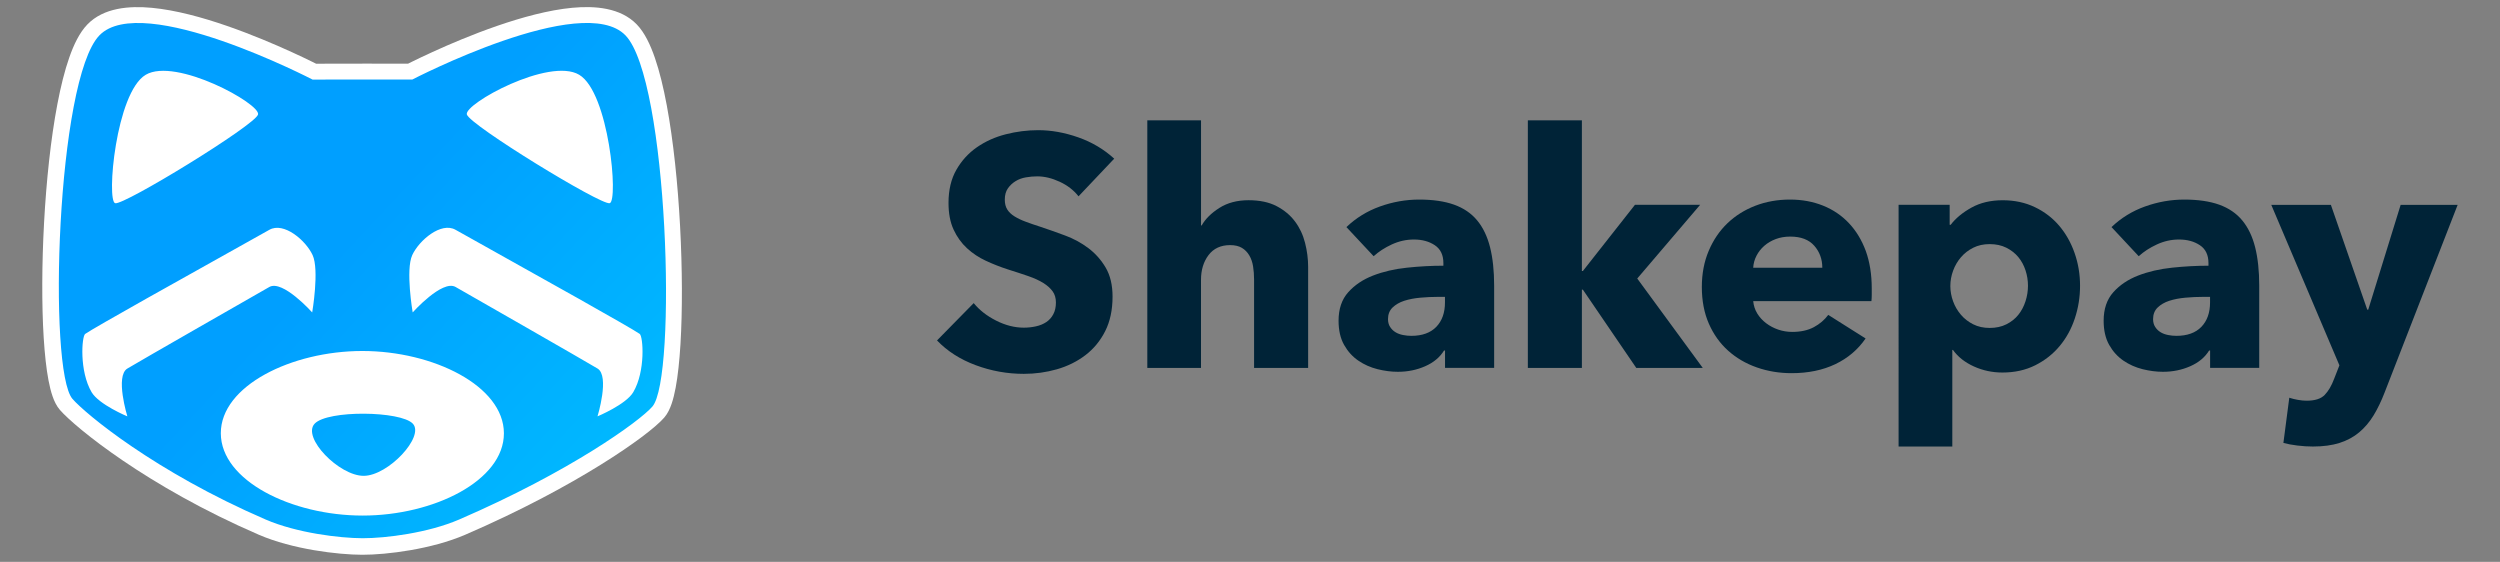 <?xml version="1.0" encoding="utf-8"?>
<!-- Generator: Adobe Illustrator 26.4.0, SVG Export Plug-In . SVG Version: 6.00 Build 0)  -->
<svg version="1.1" id="Layer_1" xmlns="http://www.w3.org/2000/svg" xmlns:xlink="http://www.w3.org/1999/xlink" x="0px" y="0px"
	 viewBox="0 0 853.08 191.72" style="enable-background:new 0 0 853.08 191.72;" xml:space="preserve">
<rect x="0" y="0" width="853.08" height="191.72" fill="#808080" stroke="none"/>
<style type="text/css">
	.st0{fill:#FFFFFF;}
	.st1{fill-rule:evenodd;clip-rule:evenodd;fill:url(#SVGID_1_);}
	.st2{fill:#002337;}
</style>
<g>
	<path class="st0" d="M232.07,77.25c-0.77-14.44-2.28-29.15-4.54-41.29c-1.13-6.06-2.47-11.61-4.06-16.21
		c-1.53-4.44-3.49-8.63-6.19-11.42c-5.53-5.72-14.24-6.4-22.02-5.67c-8.15,0.77-17.26,3.29-25.61,6.17
		c-8.4,2.9-16.3,6.28-22.07,8.92c-2.89,1.32-5.27,2.46-6.93,3.28c-0.55,0.27-1.02,0.5-1.41,0.7l-15.62-0.02l-0.01,5.53c0,0,0,0,0,0
		v0l0.01-5.52h-0.01l-0.01,0l-15.74,0.02c-0.39-0.19-0.85-0.43-1.41-0.7c-1.66-0.82-4.03-1.96-6.93-3.28
		c-5.78-2.64-13.67-6.01-22.07-8.92c-8.34-2.89-17.46-5.4-25.61-6.17c-7.77-0.73-16.48-0.05-22.02,5.67
		c-2.68,2.77-4.65,6.9-6.18,11.28c-1.59,4.53-2.93,9.97-4.06,15.91c-2.27,11.9-3.77,26.29-4.54,40.4
		c-0.77,14.12-0.82,28.13-0.13,39.3c0.35,5.57,0.88,10.56,1.64,14.55c0.38,1.99,0.83,3.85,1.39,5.45c0.52,1.51,1.29,3.25,2.51,4.65
		c2.67,3.06,10.16,9.58,21.48,17.28c11.46,7.79,27.14,16.99,46.42,25.32c11.46,4.95,26.94,6.8,35.24,6.82
		c8.36,0.02,23.7-1.89,35.15-6.83c19.18-8.28,34.8-16.78,46.23-23.88c5.71-3.55,10.4-6.76,13.99-9.45c3.48-2.61,6.18-4.91,7.69-6.64
		c1.23-1.41,2-3.18,2.52-4.7c0.56-1.62,1.01-3.51,1.39-5.53c0.76-4.06,1.29-9.14,1.64-14.83
		C232.89,106.03,232.84,91.69,232.07,77.25z"/>
	
		<linearGradient id="SVGID_1_" gradientUnits="userSpaceOnUse" x1="277.891" y1="321.779" x2="122.7" y2="466.447" gradientTransform="matrix(1 0 0 -1 0 544)">
		<stop  offset="0" style="stop-color:#00CDFF"/>
		<stop  offset="1" style="stop-color:#009FFF"/>
	</linearGradient>
	<path class="st1" d="M222.6,138.75c-4.41,5.05-28.08,22.18-65.93,38.53c-10.55,4.56-25.09,6.4-32.94,6.38
		c-7.85-0.02-22.51-1.81-33.06-6.37c-37.85-16.35-61.52-36.1-65.93-41.16c-8.46-9.69-5.42-108.97,9.18-124.06
		s72.74,15.09,72.74,15.09l17.07-0.03l16.95,0.02c0,0,58.13-30.17,72.74-15.09S231.06,129.06,222.6,138.75z M208.04,69.34
		c3.05-0.72-0.21-37.77-10.41-43.83c-10.2-6.06-39.3,9.93-38.33,13.54C160.26,42.66,204.99,70.05,208.04,69.34z M49.72,25.52
		c-10.2,6.06-13.45,43.11-10.41,43.83c3.05,0.72,47.78-26.67,48.74-30.28C89.01,35.45,59.92,19.46,49.72,25.52z M31.26,133.83
		c-4.24-7.19-3.37-19.04-2.2-19.88c2.8-2.01,35.22-20.1,52.5-29.74l0,0c5.31-2.96,9.2-5.13,10.35-5.79
		c4.9-2.79,12.39,3.55,14.75,8.6c2.36,5.05-0.13,19.59-0.13,19.59s-10.08-11.27-14.63-8.68c-4.55,2.59-44.2,25.27-48.44,27.83
		c-4.24,2.55,0,16.32,0,16.32S33.75,138.05,31.26,133.83z M171.95,147.85c-0.03-16.19-24.15-28.08-48.3-28.08
		s-48.33,11.89-48.3,28.08c0.03,16.19,24.21,28.08,48.4,28.08S171.97,164.04,171.95,147.85z M124.09,162.37
		c-8.38,0-21.15-13.1-16.72-17.8c4.43-4.7,29.4-4.37,33.5,0C144.98,148.93,132.47,162.37,124.09,162.37z M216.09,133.82
		c4.24-7.19,3.37-19.04,2.2-19.88c-2.8-2.01-35.22-20.1-52.5-29.74l0,0c-5.31-2.96-9.2-5.13-10.35-5.79
		c-4.9-2.79-12.39,3.55-14.75,8.6c-2.36,5.05,0.13,19.59,0.13,19.59s10.08-11.27,14.63-8.68c4.55,2.59,44.2,25.27,48.44,27.83
		c4.24,2.55,0,16.32,0,16.32S213.6,138.04,216.09,133.82z"/>
	<g>
		<path class="st2" d="M368.03,66.99c-1.64-2.09-3.78-3.74-6.43-4.97c-2.65-1.23-5.2-1.84-7.66-1.84c-1.27,0-2.55,0.11-3.86,0.34
			c-1.3,0.22-2.48,0.65-3.52,1.29c-1.04,0.63-1.92,1.45-2.63,2.46c-0.71,1.01-1.06,2.29-1.06,3.86c0,1.34,0.28,2.46,0.84,3.35
			s1.38,1.68,2.46,2.35c1.08,0.67,2.36,1.29,3.86,1.84c1.49,0.56,3.17,1.14,5.03,1.73c2.68,0.89,5.48,1.88,8.38,2.96
			c2.91,1.08,5.55,2.51,7.93,4.3c2.38,1.79,4.36,4.01,5.92,6.65c1.56,2.65,2.35,5.94,2.35,9.89c0,4.55-0.84,8.48-2.51,11.79
			c-1.68,3.32-3.93,6.05-6.76,8.21c-2.83,2.16-6.07,3.76-9.72,4.81c-3.65,1.04-7.41,1.56-11.29,1.56c-5.66,0-11.14-0.99-16.43-2.96
			c-5.29-1.97-9.69-4.79-13.19-8.44l12.52-12.74c1.94,2.39,4.49,4.38,7.66,5.98c3.17,1.6,6.31,2.4,9.44,2.4
			c1.41,0,2.79-0.15,4.14-0.45c1.34-0.3,2.51-0.78,3.52-1.45c1.01-0.67,1.81-1.56,2.4-2.68c0.6-1.12,0.89-2.46,0.89-4.02
			c0-1.49-0.37-2.76-1.12-3.8c-0.75-1.04-1.81-1.99-3.19-2.85c-1.38-0.86-3.09-1.64-5.14-2.35c-2.05-0.71-4.38-1.47-6.98-2.29
			c-2.53-0.82-5.01-1.79-7.43-2.91c-2.42-1.12-4.58-2.55-6.48-4.3c-1.9-1.75-3.43-3.87-4.58-6.37c-1.16-2.5-1.73-5.53-1.73-9.11
			c0-4.39,0.89-8.16,2.68-11.29c1.79-3.13,4.14-5.7,7.04-7.71c2.91-2.01,6.18-3.48,9.83-4.41c3.65-0.93,7.34-1.4,11.06-1.4
			c4.47,0,9.03,0.82,13.69,2.46c4.66,1.64,8.73,4.06,12.24,7.26L368.03,66.99z"/>
		<path class="st2" d="M427.93,125.55V95.37c0-1.56-0.11-3.05-0.34-4.47c-0.22-1.41-0.65-2.66-1.29-3.74
			c-0.63-1.08-1.47-1.94-2.51-2.57c-1.04-0.63-2.39-0.95-4.02-0.95c-3.2,0-5.66,1.14-7.38,3.41c-1.71,2.27-2.57,5.08-2.57,8.44
			v30.06H391.5V41.06h18.33v35.87h0.22c1.27-2.23,3.28-4.23,6.04-5.98c2.76-1.75,6.07-2.63,9.95-2.63c3.8,0,6.98,0.67,9.56,2.01
			c2.57,1.34,4.66,3.07,6.26,5.2c1.6,2.12,2.76,4.56,3.46,7.32c0.71,2.76,1.06,5.51,1.06,8.27v34.42H427.93z"/>
		<path class="st2" d="M459.44,77.49c3.28-3.13,7.1-5.48,11.46-7.04c4.36-1.56,8.81-2.35,13.36-2.35c4.69,0,8.66,0.58,11.9,1.73
			c3.24,1.16,5.87,2.94,7.88,5.36c2.01,2.42,3.48,5.48,4.41,9.16c0.93,3.69,1.4,8.07,1.4,13.13v28.05h-16.76v-5.92h-0.34
			c-1.42,2.31-3.56,4.1-6.43,5.36c-2.87,1.27-5.98,1.9-9.33,1.9c-2.24,0-4.55-0.3-6.93-0.89c-2.39-0.6-4.56-1.56-6.54-2.91
			c-1.97-1.34-3.6-3.13-4.86-5.36c-1.27-2.23-1.9-4.99-1.9-8.27c0-4.02,1.1-7.26,3.3-9.72c2.2-2.46,5.03-4.36,8.49-5.7
			s7.32-2.24,11.57-2.68c4.25-0.45,8.38-0.67,12.41-0.67v-0.89c0-2.76-0.97-4.79-2.91-6.09c-1.94-1.3-4.32-1.96-7.15-1.96
			c-2.61,0-5.12,0.56-7.54,1.68c-2.42,1.12-4.49,2.46-6.2,4.02L459.44,77.49z M493.08,101.3h-2.35c-2.01,0-4.04,0.09-6.09,0.28
			c-2.05,0.19-3.87,0.54-5.48,1.06c-1.6,0.52-2.92,1.29-3.97,2.29c-1.04,1.01-1.56,2.33-1.56,3.97c0,1.04,0.24,1.94,0.73,2.68
			c0.48,0.75,1.1,1.34,1.84,1.79c0.74,0.45,1.6,0.76,2.57,0.95c0.97,0.19,1.9,0.28,2.79,0.28c3.72,0,6.57-1.02,8.55-3.07
			c1.97-2.05,2.96-4.82,2.96-8.33V101.3z"/>
		<path class="st2" d="M581.04,125.55h-22.69l-18.22-26.71h-0.34v26.71h-18.44V41.06h18.44v51.41h0.34l17.77-22.58h22.24
			l-21.46,25.15L581.04,125.55z"/>
		<path class="st2" d="M638.7,98.39c0,0.75,0,1.49,0,2.24c0,0.75-0.04,1.45-0.11,2.12h-40.34c0.15,1.56,0.61,2.98,1.4,4.25
			c0.78,1.27,1.79,2.37,3.02,3.3c1.23,0.93,2.61,1.66,4.14,2.18c1.53,0.52,3.11,0.78,4.75,0.78c2.91,0,5.36-0.54,7.38-1.62
			c2.01-1.08,3.65-2.48,4.92-4.19l12.74,8.05c-2.61,3.8-6.05,6.72-10.34,8.77c-4.29,2.05-9.26,3.07-14.92,3.07
			c-4.17,0-8.12-0.65-11.85-1.96c-3.73-1.3-6.98-3.2-9.78-5.7c-2.79-2.5-4.99-5.57-6.59-9.22c-1.6-3.65-2.4-7.82-2.4-12.52
			c0-4.54,0.78-8.66,2.35-12.35c1.56-3.69,3.69-6.82,6.37-9.39c2.68-2.57,5.85-4.56,9.5-5.98c3.65-1.41,7.6-2.12,11.85-2.12
			c4.1,0,7.86,0.69,11.29,2.07c3.43,1.38,6.37,3.37,8.83,5.98c2.46,2.61,4.38,5.77,5.76,9.5C638.01,89.38,638.7,93.62,638.7,98.39z
			 M621.83,91.35c0-2.91-0.91-5.4-2.74-7.49c-1.83-2.09-4.56-3.13-8.21-3.13c-1.79,0-3.43,0.28-4.92,0.84
			c-1.49,0.56-2.79,1.32-3.91,2.29c-1.12,0.97-2.01,2.11-2.68,3.41c-0.67,1.3-1.04,2.66-1.12,4.08H621.83z"/>
		<path class="st2" d="M709.78,97.5c0,3.88-0.6,7.6-1.79,11.18c-1.19,3.58-2.92,6.72-5.2,9.44c-2.27,2.72-5.05,4.9-8.33,6.54
			c-3.28,1.64-7,2.46-11.18,2.46c-3.43,0-6.67-0.69-9.72-2.07c-3.06-1.38-5.44-3.26-7.15-5.64h-0.22v32.97h-18.33V69.89h17.43v6.82
			h0.34c1.71-2.24,4.08-4.19,7.1-5.87c3.02-1.68,6.57-2.51,10.67-2.51c4.02,0,7.67,0.78,10.95,2.35c3.28,1.56,6.05,3.69,8.33,6.37
			c2.27,2.68,4.02,5.79,5.25,9.33C709.17,89.92,709.78,93.62,709.78,97.5z M692.01,97.5c0-1.79-0.28-3.54-0.84-5.25
			c-0.56-1.71-1.38-3.22-2.46-4.53c-1.08-1.3-2.44-2.36-4.08-3.19c-1.64-0.82-3.54-1.23-5.7-1.23c-2.09,0-3.95,0.41-5.59,1.23
			c-1.64,0.82-3.04,1.9-4.19,3.24c-1.16,1.34-2.05,2.87-2.68,4.58c-0.63,1.71-0.95,3.46-0.95,5.25c0,1.79,0.32,3.54,0.95,5.25
			c0.63,1.72,1.53,3.24,2.68,4.58c1.15,1.34,2.55,2.42,4.19,3.24c1.64,0.82,3.5,1.23,5.59,1.23c2.16,0,4.06-0.41,5.7-1.23
			c1.64-0.82,3-1.9,4.08-3.24c1.08-1.34,1.9-2.89,2.46-4.64C691.73,101.06,692.01,99.28,692.01,97.5z"/>
		<path class="st2" d="M720.51,77.49c3.28-3.13,7.1-5.48,11.46-7.04c4.36-1.56,8.81-2.35,13.36-2.35c4.69,0,8.66,0.58,11.9,1.73
			c3.24,1.16,5.87,2.94,7.88,5.36c2.01,2.42,3.48,5.48,4.41,9.16c0.93,3.69,1.4,8.07,1.4,13.13v28.05h-16.76v-5.92h-0.34
			c-1.42,2.31-3.56,4.1-6.43,5.36c-2.87,1.27-5.98,1.9-9.33,1.9c-2.24,0-4.55-0.3-6.93-0.89c-2.39-0.6-4.56-1.56-6.54-2.91
			c-1.97-1.34-3.6-3.13-4.86-5.36c-1.27-2.23-1.9-4.99-1.9-8.27c0-4.02,1.1-7.26,3.3-9.72c2.2-2.46,5.03-4.36,8.49-5.7
			s7.32-2.24,11.57-2.68c4.25-0.45,8.38-0.67,12.41-0.67v-0.89c0-2.76-0.97-4.79-2.91-6.09c-1.94-1.3-4.32-1.96-7.15-1.96
			c-2.61,0-5.12,0.56-7.54,1.68c-2.42,1.12-4.49,2.46-6.2,4.02L720.51,77.49z M754.15,101.3h-2.35c-2.01,0-4.04,0.09-6.09,0.28
			c-2.05,0.19-3.87,0.54-5.48,1.06c-1.6,0.52-2.92,1.29-3.97,2.29c-1.04,1.01-1.56,2.33-1.56,3.97c0,1.04,0.24,1.94,0.73,2.68
			c0.48,0.75,1.1,1.34,1.84,1.79c0.74,0.45,1.6,0.76,2.57,0.95c0.97,0.19,1.9,0.28,2.79,0.28c3.72,0,6.57-1.02,8.55-3.07
			c1.97-2.05,2.96-4.82,2.96-8.33V101.3z"/>
		<path class="st2" d="M813.71,133.93c-1.12,2.91-2.37,5.49-3.74,7.77c-1.38,2.27-3.02,4.21-4.92,5.81c-1.9,1.6-4.14,2.81-6.71,3.63
			c-2.57,0.82-5.61,1.23-9.11,1.23c-1.71,0-3.48-0.11-5.31-0.34c-1.83-0.22-3.41-0.52-4.75-0.89l2.01-15.42
			c0.89,0.3,1.88,0.54,2.96,0.73c1.08,0.19,2.07,0.28,2.96,0.28c2.83,0,4.88-0.65,6.15-1.96c1.27-1.3,2.35-3.15,3.24-5.53l1.79-4.58
			l-23.25-54.76h20.34l12.41,35.76h0.34l11.06-35.76h19.45L813.71,133.93z"/>
	</g>
</g>
</svg>
